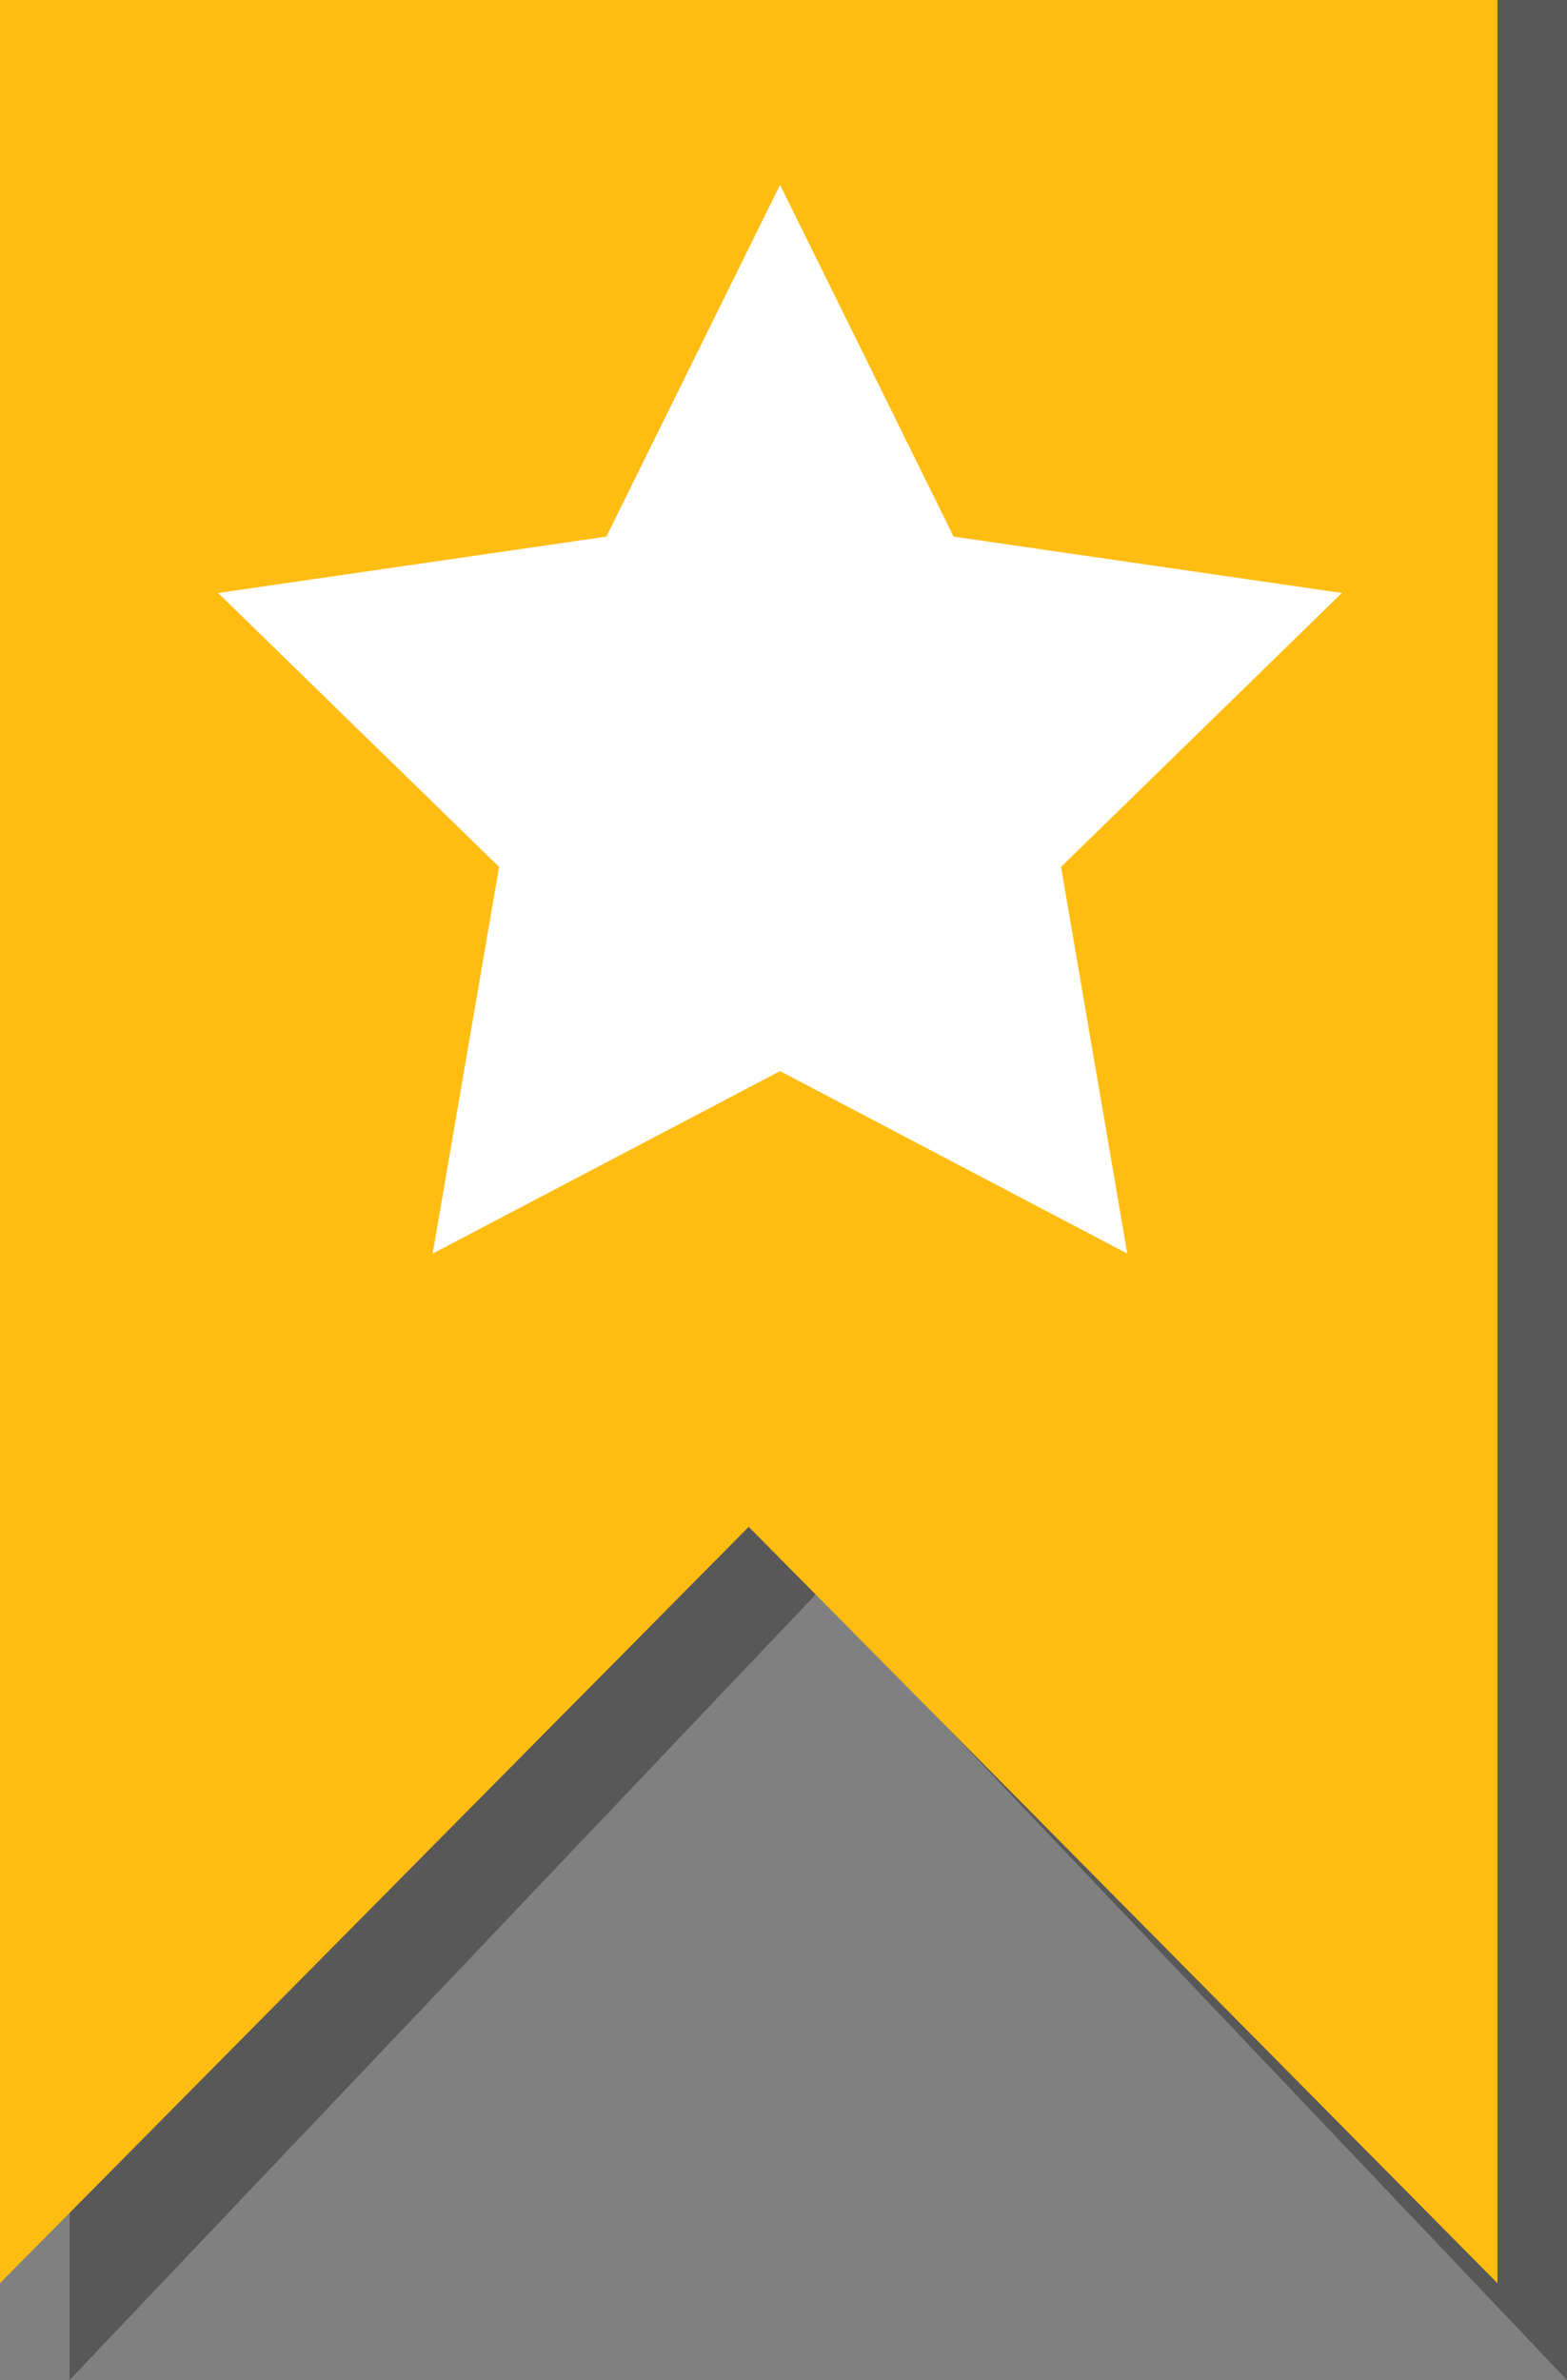 <?xml version="1.0" encoding="UTF-8"?>
<svg id="_图层_2" data-name="图层 2" xmlns="http://www.w3.org/2000/svg" viewBox="0 0 88.95 135.1">
  <rect x="0" y="0" width="88.95" height="135.1" fill="#808080" stroke="none"/>
  <defs>
    <style>
      .cls-1 {
        fill: #fff;
      }

      .cls-2 {
        fill: #ffbd12;
      }

      .cls-3 {
        fill: #1c1c1c;
        opacity: .4;
      }
    </style>
  </defs>
  <g id="_图层_1-2" data-name="图层 1">
    <g>
      <polygon class="cls-3" points="88.95 135.1 46.45 90.35 3.95 135.1 3.95 0 88.95 0 88.95 135.1"/>
      <polygon class="cls-2" points="85 129.6 42.5 86.67 0 129.6 0 0 85 0 85 129.6"/>
    </g>
    <polygon class="cls-1" points="44.28 10.49 54.13 30.46 76.17 33.66 60.23 49.21 63.99 71.16 44.28 60.8 24.56 71.16 28.33 49.21 12.38 33.66 34.42 30.46 44.28 10.49"/>
  </g>
</svg>